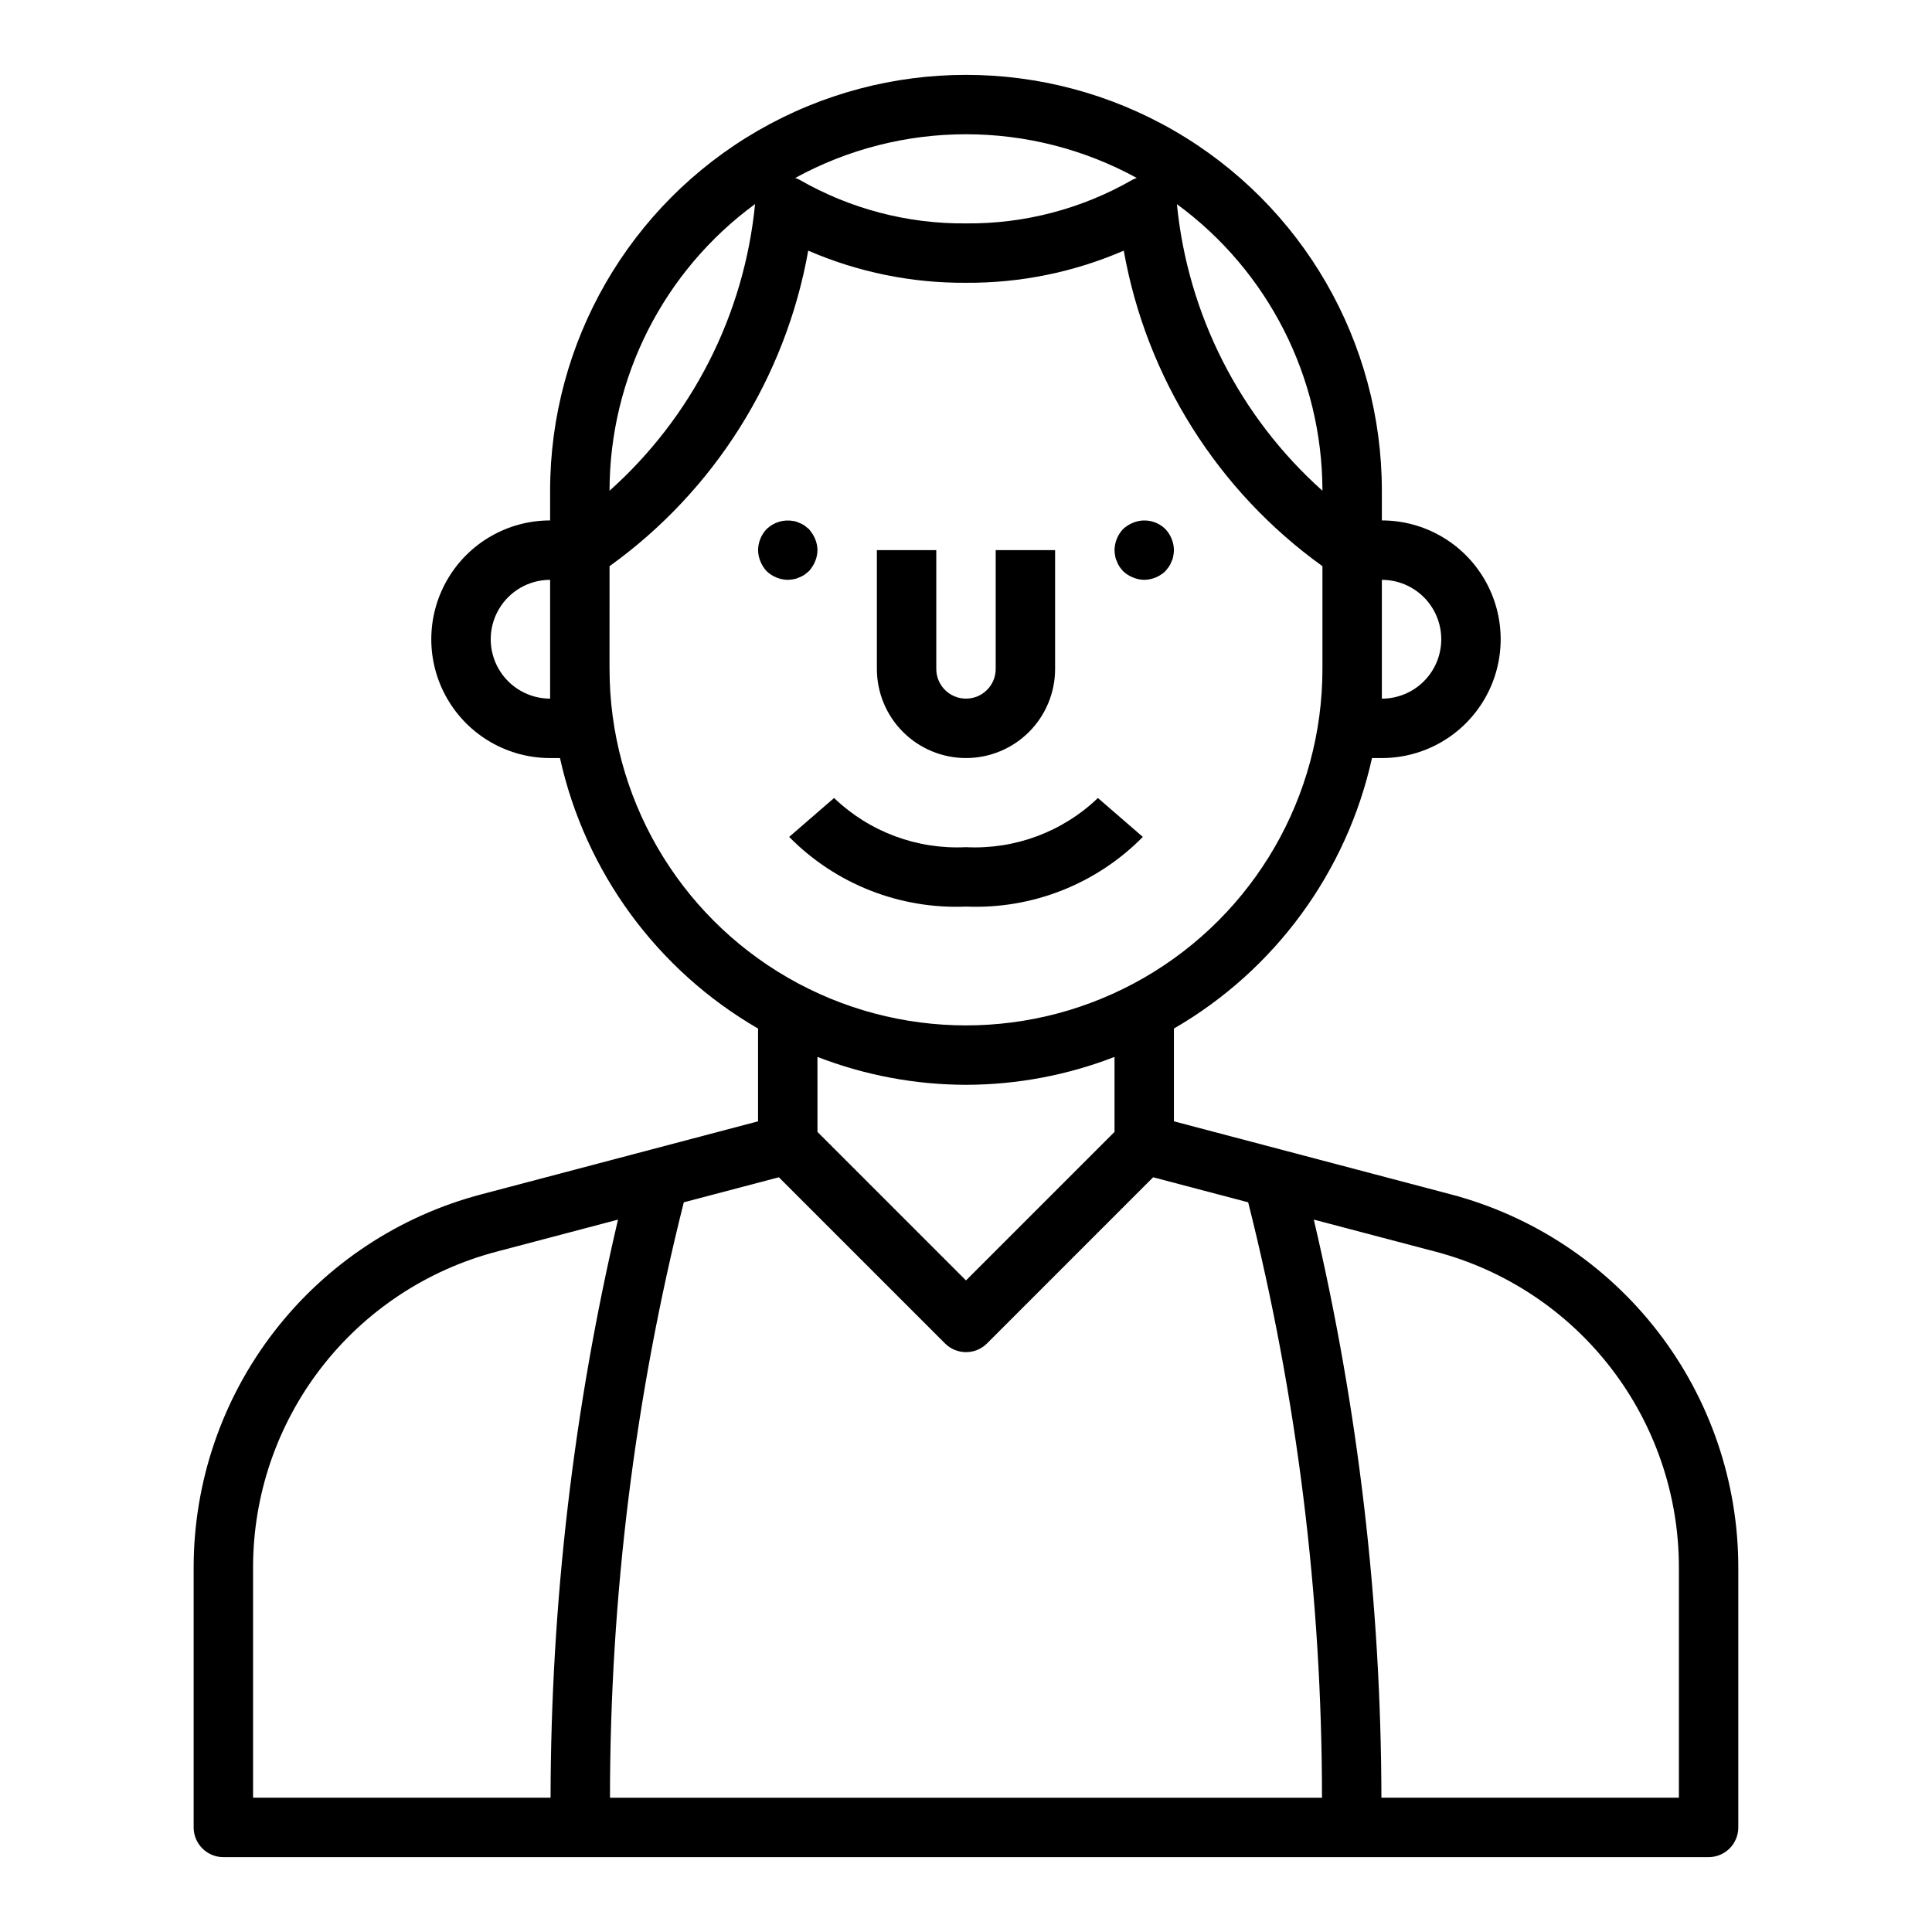<?xml version="1.0" encoding="UTF-8"?>
<!-- Uploaded to: SVG Repo, www.svgrepo.com, Generator: SVG Repo Mixer Tools -->
<svg fill="#000000" width="800px" height="800px" version="1.1" viewBox="144 144 512 512" xmlns="http://www.w3.org/2000/svg">
 <g>
  <path d="m528.35 460.48-73.25-19.32v-24.582c26.762-15.492 45.801-41.496 52.492-71.684h2.613c11.25 0 21.645-6 27.27-15.746 5.625-9.742 5.625-21.742 0-31.484-5.625-9.746-16.02-15.746-27.27-15.746v-7.871c0-39.375-21.004-75.758-55.105-95.445-34.098-19.684-76.109-19.684-110.21 0-34.098 19.688-55.105 56.07-55.105 95.445v7.871c-11.25 0-21.645 6-27.27 15.746-5.625 9.742-5.625 21.742 0 31.484 5.625 9.746 16.02 15.746 27.27 15.746h2.613c6.691 30.188 25.73 56.191 52.492 71.684v24.586l-73.211 19.316c-21.875 5.723-41.234 18.539-55.051 36.438-13.816 17.902-21.309 39.875-21.309 62.488v68.883c0 2.086 0.832 4.09 2.309 5.566 1.477 1.473 3.477 2.305 5.566 2.305h393.6c2.086 0 4.09-0.832 5.566-2.305 1.473-1.477 2.305-3.481 2.305-5.566v-68.883c0.004-22.605-7.481-44.578-21.289-62.477-13.812-17.902-33.164-30.719-55.031-36.449zm-2.402-147.07c0 4.176-1.656 8.18-4.609 11.133-2.953 2.953-6.957 4.609-11.133 4.609v-31.484c4.176 0 8.18 1.656 11.133 4.609 2.953 2.953 4.609 6.957 4.609 11.133zm-31.488-39.359c-21.918-19.59-35.684-46.695-38.57-75.949 24.211 17.734 38.531 45.938 38.57 75.949zm-49.207-82.887c-0.406 0.137-0.801 0.301-1.18 0.496-13.402 7.703-28.617 11.688-44.074 11.543-15.461 0.145-30.68-3.84-44.086-11.543-0.379-0.195-0.773-0.359-1.18-0.496 28.199-15.445 62.328-15.445 90.527 0zm-101.15 6.914c-2.879 29.262-16.645 56.379-38.57 75.973 0.031-30.02 14.355-58.234 38.57-75.973zm-54.316 131.07c-5.625 0-10.82-3-13.633-7.871s-2.812-10.871 0-15.742 8.008-7.871 13.633-7.871v31.488zm15.742-7.871 0.004-27.234c27.77-19.953 46.66-49.953 52.656-83.617 13.191 5.711 27.43 8.609 41.809 8.516 14.375 0.094 28.613-2.805 41.809-8.516 5.992 33.664 24.883 63.664 52.652 83.617v27.234c0 33.75-18.004 64.934-47.23 81.809-29.227 16.875-65.238 16.875-94.465 0s-47.23-48.059-47.23-81.809zm94.469 110.21c13.461-0.023 26.805-2.527 39.359-7.394v19.875l-39.359 39.359-39.359-39.359-0.004-19.875c12.555 4.867 25.898 7.371 39.363 7.394zm-49.594 24.504 44.035 44.035c3.074 3.074 8.055 3.074 11.129 0l44.023-44.035 25.191 6.637h-0.004c12.98 51.59 19.551 104.59 19.562 157.79h-188.69c0.016-53.199 6.586-106.2 19.562-157.79zm-139.34 103.41c-0.004-19.125 6.324-37.711 18.004-52.855 11.68-15.145 28.047-25.992 46.547-30.848l32.164-8.484c-11.785 50.215-17.785 101.62-17.875 153.2h-78.84zm377.86 61.008h-78.836c-0.105-51.582-6.117-102.98-17.918-153.2l32.203 8.484c18.5 4.856 34.867 15.703 46.547 30.848s18.012 33.73 18.004 52.855z"/>
  <path d="m400 344.89c6.262 0 12.27-2.488 16.699-6.918 4.426-4.43 6.914-10.434 6.914-16.699v-31.488h-15.742v31.488c0 4.348-3.523 7.871-7.871 7.871s-7.875-3.523-7.875-7.871v-31.488h-15.742v31.488c0 6.266 2.488 12.27 6.918 16.699 4.426 4.43 10.434 6.918 16.699 6.918z"/>
  <path d="m439.99 292.78c0.172 0.504 0.41 0.98 0.707 1.418 0.293 0.41 0.609 0.805 0.945 1.18 0.754 0.711 1.637 1.273 2.598 1.652 0.949 0.406 1.965 0.617 2.992 0.633 2.086-0.031 4.078-0.848 5.59-2.285l0.945-1.18c0.293-0.441 0.531-0.918 0.707-1.418 0.242-0.469 0.398-0.973 0.465-1.496 0.098-0.492 0.152-0.992 0.164-1.496-0.031-2.082-0.844-4.078-2.281-5.59-2.266-2.231-5.648-2.883-8.582-1.652-0.961 0.383-1.844 0.941-2.598 1.652-1.441 1.508-2.254 3.508-2.281 5.59 0.012 0.504 0.066 1.004 0.156 1.496 0.074 0.523 0.234 1.027 0.473 1.496z"/>
  <path d="m355.76 297.03c0.5-0.172 0.977-0.41 1.418-0.707l1.18-0.945c0.695-0.766 1.254-1.645 1.652-2.598 0.402-0.945 0.617-1.961 0.629-2.992-0.012-0.5-0.066-1-0.164-1.496-0.211-1.008-0.609-1.969-1.172-2.832-0.316-0.473-0.629-0.867-0.945-1.258l-1.18-0.945c-0.441-0.297-0.918-0.535-1.418-0.711-0.473-0.238-0.98-0.398-1.504-0.473-2.566-0.477-5.207 0.312-7.086 2.125-1.438 1.512-2.25 3.508-2.273 5.59 0.012 1.031 0.227 2.047 0.629 2.992 0.383 0.965 0.941 1.844 1.652 2.598 1.512 1.438 3.508 2.254 5.59 2.285 0.5-0.016 0.996-0.066 1.488-0.16 0.523-0.074 1.031-0.23 1.504-0.473z"/>
  <path d="m446.86 365.79-11.902-10.312c-9.363 8.973-22.008 13.684-34.957 13.031-12.953 0.652-25.598-4.059-34.961-13.031l-11.902 10.312c12.312 12.496 29.336 19.203 46.863 18.461 17.523 0.742 34.547-5.965 46.859-18.461z"/>
 </g>
</svg>